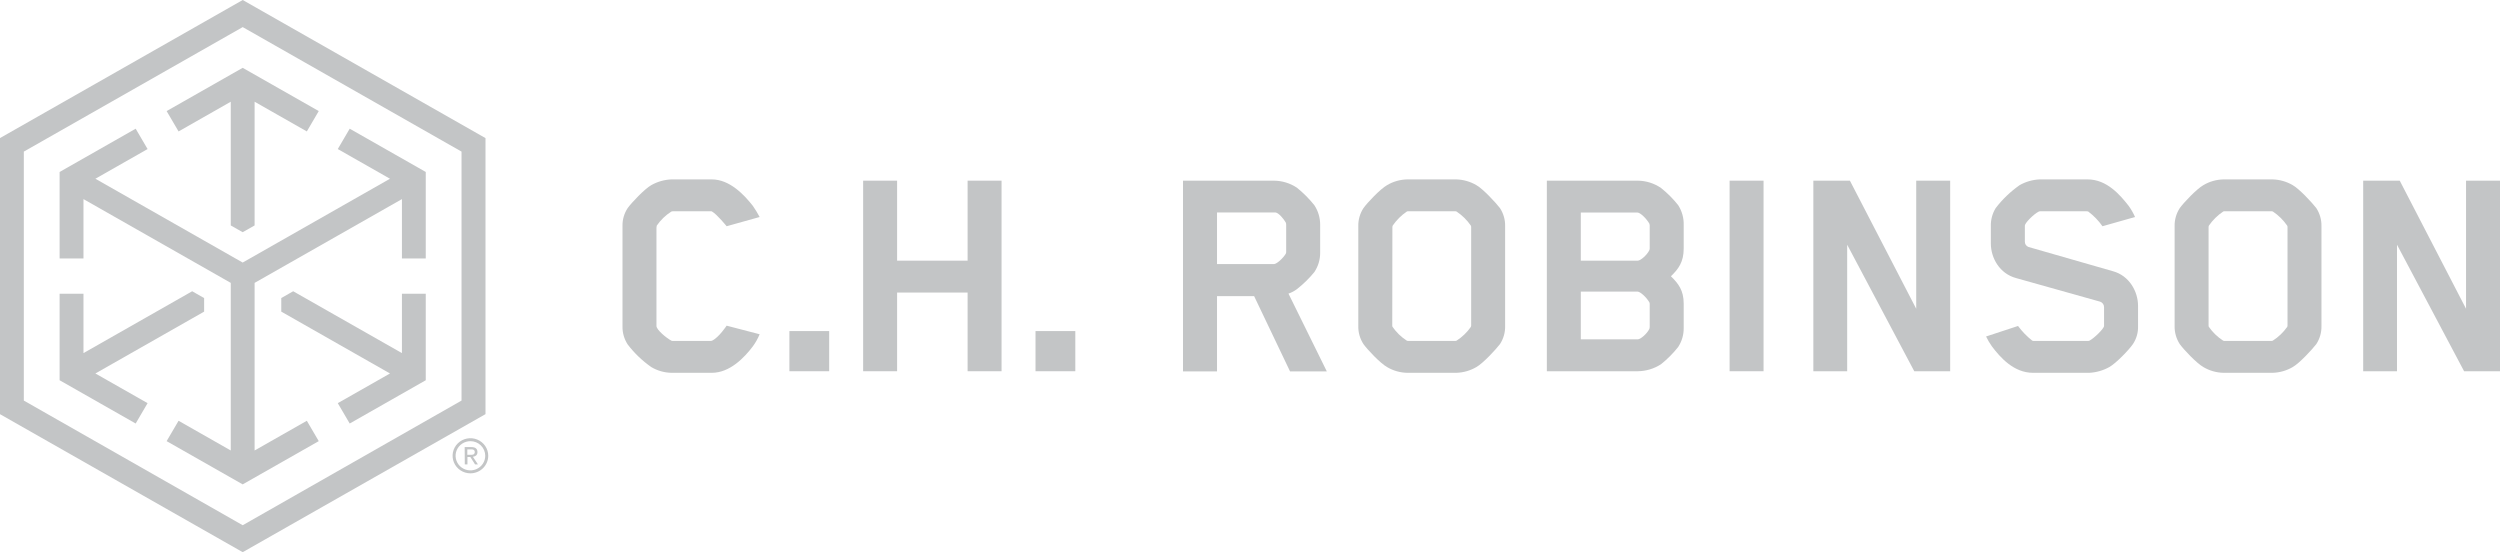 <?xml version="1.0" encoding="UTF-8"?> <svg xmlns="http://www.w3.org/2000/svg" width="249" height="55" viewBox="0 0 249 55" fill="none"> <g clip-path="url(#clip0_78_38)"> <path d="M17.785 13.091L22.984 10.132V22.454L24.171 23.128L25.358 22.454V10.132L30.56 13.091L31.747 11.063L24.171 6.755L16.596 11.063L17.785 13.091Z" fill="#C3C5C6"></path> <path d="M14.699 40.154L9.5 37.198L20.331 31.038V29.687L19.141 29.009L8.314 35.169V29.254H5.937V37.872L13.512 42.182L14.699 40.154Z" fill="#C3C5C6"></path> <path d="M24.174 0L-0.007 13.755V41.248L24.174 54.997L48.355 41.248V13.755L24.174 0ZM45.968 39.897L24.174 52.313L2.373 39.897V15.1L24.174 2.699L45.968 15.1V39.897Z" fill="#C3C5C6"></path> <path d="M33.643 14.846L38.842 17.802L24.171 26.15L9.5 17.802L14.699 14.846L13.512 12.818L5.937 17.128V25.746H8.314V19.831L22.984 28.175V44.868L17.785 41.909L16.596 43.937L24.171 48.244L31.747 43.937L30.56 41.909L25.358 44.868V28.175L40.032 19.831V25.746H42.405V17.128L34.83 12.818L33.643 14.846Z" fill="#C3C5C6"></path> <path d="M40.032 29.254V35.169L29.201 29.009L28.015 29.683V31.038L38.842 37.198L33.643 40.154L34.83 42.182L42.405 37.872V29.254H40.032Z" fill="#C3C5C6"></path> <path d="M46.281 44.53H46.939C47.35 44.53 47.553 44.696 47.553 45.022C47.559 45.086 47.549 45.15 47.526 45.209C47.503 45.269 47.467 45.323 47.42 45.367C47.328 45.438 47.217 45.482 47.101 45.495L47.604 46.257H47.318L46.844 45.514H46.557V46.257H46.293L46.281 44.53ZM46.545 45.301H46.818H46.993C47.044 45.297 47.095 45.285 47.143 45.267C47.185 45.248 47.22 45.217 47.245 45.179C47.275 45.13 47.29 45.073 47.286 45.016C47.287 44.966 47.275 44.918 47.251 44.875C47.227 44.841 47.195 44.813 47.159 44.793C47.118 44.776 47.075 44.764 47.031 44.759C46.986 44.755 46.94 44.755 46.895 44.759H46.545V45.301Z" fill="#C3C5C6"></path> <path d="M46.85 47.144C46.499 47.144 46.156 47.04 45.865 46.848C45.573 46.655 45.346 46.382 45.212 46.062C45.078 45.742 45.044 45.391 45.112 45.052C45.181 44.713 45.351 44.401 45.599 44.157C45.847 43.913 46.164 43.746 46.508 43.679C46.852 43.612 47.209 43.647 47.533 43.779C47.858 43.912 48.135 44.136 48.33 44.423C48.525 44.711 48.629 45.049 48.629 45.395C48.628 45.859 48.44 46.304 48.107 46.632C47.773 46.96 47.321 47.144 46.85 47.144ZM46.85 43.94C46.558 43.941 46.273 44.027 46.031 44.187C45.788 44.347 45.6 44.575 45.488 44.84C45.377 45.106 45.348 45.399 45.406 45.681C45.463 45.963 45.604 46.221 45.81 46.425C46.017 46.628 46.28 46.766 46.566 46.822C46.853 46.878 47.149 46.849 47.419 46.739C47.688 46.628 47.919 46.442 48.081 46.203C48.243 45.964 48.33 45.682 48.33 45.395C48.33 45.204 48.291 45.014 48.217 44.838C48.142 44.661 48.033 44.5 47.896 44.365C47.759 44.23 47.596 44.123 47.416 44.05C47.236 43.977 47.044 43.94 46.85 43.94Z" fill="#C3C5C6"></path> <path d="M74.982 34.498C74.145 35.608 72.698 37.132 70.894 37.132H66.866C66.161 37.117 65.472 36.92 64.868 36.561C63.971 35.934 63.177 35.174 62.517 34.307C62.166 33.768 61.986 33.139 62.001 32.498V22.502C61.988 21.872 62.167 21.252 62.517 20.724C62.905 20.185 64.193 18.821 64.868 18.439C65.478 18.094 66.163 17.898 66.866 17.868H70.894C72.698 17.868 74.145 19.436 74.982 20.502C75.231 20.858 75.458 21.23 75.66 21.614L72.373 22.533C72.373 22.533 71.419 21.357 70.926 21.072C70.887 21.047 70.841 21.036 70.795 21.041H66.996C66.951 21.042 66.907 21.053 66.866 21.072C66.291 21.437 65.798 21.912 65.415 22.47C65.389 22.584 65.378 22.701 65.383 22.818V32.467C65.383 32.85 66.382 33.674 66.866 33.928C66.898 33.959 67.06 33.959 67.092 33.959H70.763C70.819 33.961 70.875 33.95 70.926 33.928C71.6 33.614 72.373 32.436 72.373 32.436L75.66 33.292C75.483 33.719 75.256 34.124 74.982 34.498Z" fill="#C3C5C6"></path> <path d="M78.625 36.975V32.975H82.586V36.975H78.625Z" fill="#C3C5C6"></path> <path d="M96.373 36.975V29.138H89.351V36.975H85.969V17.994H89.351V25.962H96.373V17.994H99.755V36.975H96.373Z" fill="#C3C5C6"></path> <path d="M103.137 36.975V32.975H107.101V36.975H103.137Z" fill="#C3C5C6"></path> <path d="M130.906 27.103C130.393 27.731 129.81 28.301 129.169 28.802C128.915 28.992 128.633 29.141 128.332 29.244L132.15 36.99H128.488L124.912 29.498H121.215V36.99H117.826V17.994H126.878C127.695 18 128.492 18.243 129.169 18.693C129.813 19.21 130.396 19.796 130.909 20.439C131.289 21.016 131.49 21.689 131.488 22.376V25.166C131.494 25.854 131.291 26.529 130.906 27.103ZM128.103 22.401C128.104 22.326 128.094 22.251 128.071 22.179C127.877 21.828 127.362 21.194 127.041 21.163H121.215V26.304H126.878C127.168 26.304 127.814 25.699 128.071 25.257C128.091 25.217 128.102 25.173 128.103 25.128V22.401Z" fill="#C3C5C6"></path> <path d="M149.395 34.276C148.978 34.815 147.721 36.182 147.044 36.561C146.438 36.916 145.75 37.112 145.046 37.132H140.152C139.447 37.117 138.758 36.92 138.154 36.561C137.476 36.182 136.188 34.815 135.803 34.276C135.451 33.738 135.271 33.107 135.287 32.467V22.533C135.271 21.893 135.451 21.262 135.803 20.724C136.188 20.185 137.476 18.821 138.154 18.439C138.758 18.08 139.447 17.884 140.152 17.868H145.046C145.75 17.888 146.438 18.084 147.044 18.439C147.721 18.821 148.978 20.185 149.395 20.724C149.747 21.262 149.927 21.893 149.91 22.533V32.467C149.927 33.107 149.747 33.738 149.395 34.276ZM138.669 32.436C138.669 32.436 138.669 32.53 138.701 32.561C139.078 33.103 139.559 33.568 140.117 33.928C140.168 33.95 140.224 33.961 140.279 33.959H144.918C144.973 33.959 145.027 33.948 145.077 33.928C145.636 33.568 146.118 33.103 146.496 32.561C146.516 32.522 146.527 32.479 146.528 32.436V22.627C146.528 22.627 146.528 22.502 146.496 22.47C146.117 21.92 145.636 21.446 145.077 21.072C145.028 21.049 144.973 21.039 144.918 21.041H140.279C140.279 21.041 140.152 21.041 140.117 21.072C139.565 21.447 139.089 21.922 138.714 22.47C138.693 22.52 138.683 22.573 138.682 22.627L138.669 32.436Z" fill="#C3C5C6"></path> <path d="M167.145 34.561C166.644 35.195 166.071 35.77 165.437 36.276C164.749 36.725 163.943 36.968 163.118 36.975H154.066V17.994H163.118C163.949 18.002 164.758 18.256 165.44 18.724C166.074 19.23 166.647 19.805 167.149 20.439C167.525 21.027 167.716 21.712 167.696 22.407V24.755C167.696 26.088 167.18 26.787 166.423 27.517C167.165 28.244 167.696 28.912 167.696 30.244V32.658C167.707 33.332 167.516 33.994 167.145 34.561ZM164.311 24.693V22.439C164.307 22.384 164.296 22.331 164.279 22.279C163.989 21.771 163.375 21.169 163.086 21.169H157.448V25.962H163.118C163.407 25.962 164.053 25.389 164.279 24.912C164.305 24.842 164.315 24.767 164.311 24.693ZM164.311 32.53V30.276C164.311 30.222 164.301 30.169 164.279 30.119C163.989 29.611 163.375 29.041 163.086 29.041H157.448V33.799H163.118C163.407 33.799 164.053 33.229 164.279 32.752C164.3 32.68 164.311 32.605 164.311 32.53Z" fill="#C3C5C6"></path> <path d="M172.268 36.975V17.994H175.65V36.975H172.268Z" fill="#C3C5C6"></path> <path d="M190.661 36.975L183.979 24.373V36.975H180.61V17.994H184.25L190.855 30.752V17.994H194.237V36.975H190.661Z" fill="#C3C5C6"></path> <path d="M212.436 34.276C212.048 34.846 210.76 36.182 210.085 36.561C209.473 36.902 208.789 37.097 208.087 37.132H202.484C200.575 37.132 199.229 35.608 198.393 34.498C198.171 34.187 197.978 33.858 197.813 33.514L200.995 32.467C201.4 33.013 201.876 33.504 202.411 33.928C202.483 33.953 202.56 33.964 202.637 33.959H207.922C207.987 33.962 208.052 33.952 208.113 33.928C208.596 33.674 209.563 32.721 209.563 32.467V30.586C209.563 30.468 209.526 30.352 209.457 30.256C209.387 30.159 209.289 30.086 209.175 30.047L200.801 27.696C199.159 27.254 198.288 25.696 198.288 24.248V22.533C198.269 21.897 198.437 21.269 198.771 20.724C199.444 19.847 200.249 19.077 201.157 18.439C201.766 18.094 202.451 17.898 203.152 17.868H207.925C209.856 17.868 211.176 19.436 212.013 20.502C212.264 20.85 212.477 21.223 212.65 21.614L209.407 22.533C209.016 21.976 208.538 21.483 207.992 21.072C207.992 21.072 207.96 21.041 207.798 21.041H203.257C203.191 21.038 203.125 21.048 203.063 21.072C202.548 21.326 201.676 22.216 201.676 22.47V24.056C201.67 24.172 201.701 24.285 201.764 24.382C201.828 24.479 201.92 24.554 202.029 24.596L210.435 27.009C212.08 27.451 212.949 29.041 212.949 30.458V32.458C212.975 33.102 212.796 33.738 212.436 34.276Z" fill="#C3C5C6"></path> <path d="M230.702 34.276C230.282 34.815 229.026 36.182 228.351 36.561C227.745 36.916 227.057 37.112 226.353 37.132H221.456C220.751 37.117 220.062 36.92 219.458 36.561C218.784 36.182 217.495 34.815 217.107 34.276C216.756 33.737 216.577 33.107 216.592 32.467V22.533C216.577 21.893 216.756 21.263 217.107 20.724C217.495 20.185 218.784 18.821 219.458 18.439C220.062 18.08 220.751 17.884 221.456 17.868H226.353C227.057 17.888 227.745 18.084 228.351 18.439C229.026 18.821 230.282 20.185 230.702 20.724C231.053 21.263 231.232 21.893 231.218 22.533V32.467C231.232 33.107 231.053 33.737 230.702 34.276ZM219.974 32.436C219.974 32.436 219.974 32.53 220.006 32.561C220.385 33.103 220.866 33.567 221.425 33.928C221.474 33.951 221.529 33.961 221.584 33.959H226.21C226.265 33.959 226.32 33.948 226.372 33.928C226.934 33.57 227.419 33.106 227.801 32.564C227.822 32.526 227.834 32.483 227.836 32.439V22.627C227.836 22.627 227.836 22.502 227.801 22.47C227.422 21.921 226.942 21.446 226.385 21.072C226.334 21.049 226.278 21.038 226.223 21.041H221.584C221.584 21.041 221.456 21.041 221.425 21.072C220.867 21.447 220.386 21.921 220.006 22.47C219.985 22.52 219.974 22.573 219.974 22.627V32.436Z" fill="#C3C5C6"></path> <path d="M245.424 36.975L238.742 24.373V36.975H235.373V17.994H239.013L245.618 30.752V17.994H249V36.975H245.424Z" fill="#C3C5C6"></path> </g> <defs> <clipPath id="clip0_78_38"> <rect width="249" height="55" fill="white"></rect> </clipPath> </defs> </svg> 